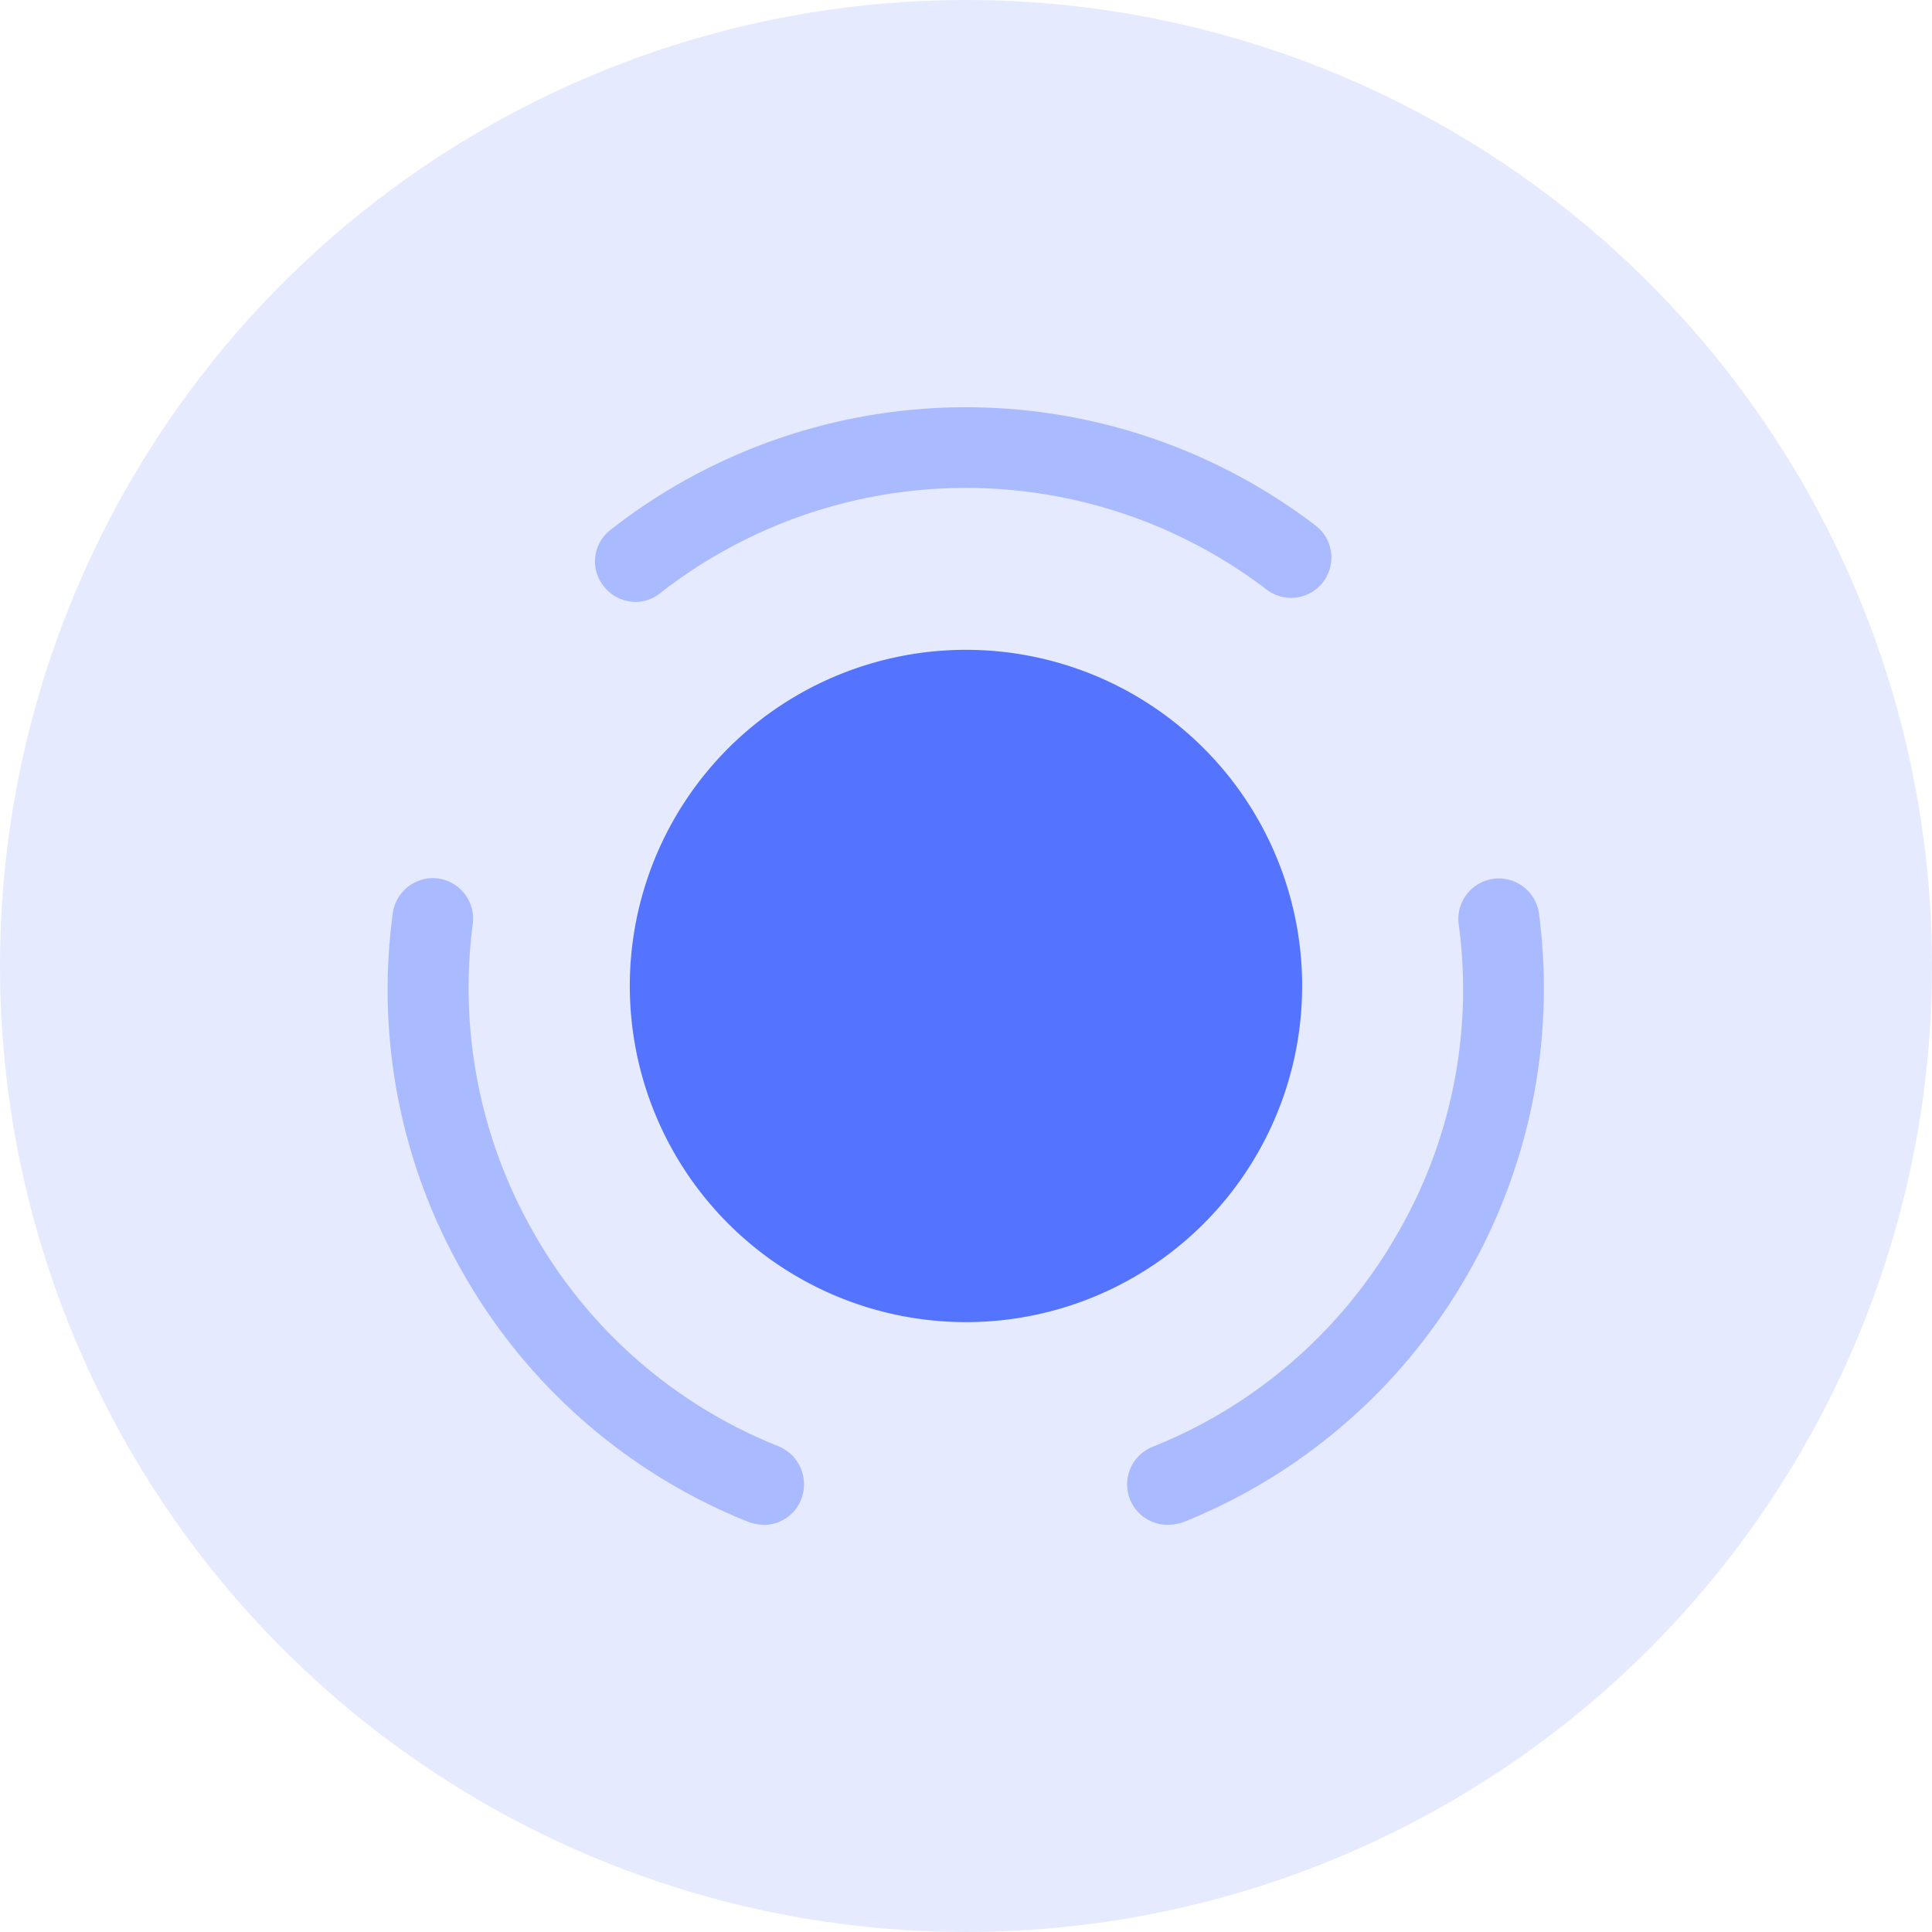 <svg xmlns="http://www.w3.org/2000/svg" width="38" height="38" viewBox="0 0 38 38">
  <g id="Group_508" data-name="Group 508" transform="translate(0 0)">
    <circle id="Ellipse_950" data-name="Ellipse 950" cx="19" cy="19" r="19" transform="translate(0 0)" fill="#5473ff" opacity="0.15"/>
    <g id="vuesax_bulk_story" data-name="vuesax/bulk/story" transform="translate(6.306 6.307)">
      <g id="story" transform="translate(0 0)">
        <path id="Vector" d="M0,0H25.388V25.388H0Z" transform="translate(25.388 25.388) rotate(180)" fill="none" opacity="0"/>
        <path id="Vector-2" data-name="Vector" d="M11.287,1.936a6.612,6.612,0,1,1-9.351,0A6.614,6.614,0,0,1,11.287,1.936Z" transform="translate(6.082 6.474)" fill="#5473ff"/>
        <g id="Group" transform="translate(1.319 10.964)">
          <path id="Vector-3" data-name="Vector" d="M7.408,12.721a.972.972,0,0,1-.3-.053,11.251,11.251,0,0,1-5.6-4.855A11.212,11.212,0,0,1,.1.694.8.8,0,0,1,.987.006a.8.8,0,0,1,.688.889A9.7,9.7,0,0,0,2.891,7.009a9.63,9.63,0,0,0,4.8,4.168.808.808,0,0,1,.444,1.037A.783.783,0,0,1,7.408,12.721Z" transform="translate(0 0)" fill="#5473ff" opacity="0.4"/>
        </g>
        <g id="Group-2" data-name="Group" transform="translate(5.393 1.703)">
          <path id="Vector-4" data-name="Vector" d="M.8,3.829a.8.8,0,0,1-.624-.307A.781.781,0,0,1,.309,2.412a11.331,11.331,0,0,1,13.868-.085.792.792,0,1,1-.963,1.259A9.759,9.759,0,0,0,1.282,3.66.778.778,0,0,1,.8,3.829Z" transform="translate(0 0)" fill="#5473ff" opacity="0.4"/>
        </g>
        <g id="Group-3" data-name="Group" transform="translate(15.865 10.974)">
          <path id="Vector-5" data-name="Vector" d="M.8,12.71a.795.795,0,0,1-.3-1.534A9.681,9.681,0,0,0,5.3,7.009,9.567,9.567,0,0,0,6.519.894.794.794,0,1,1,8.1.694,11.3,11.3,0,0,1,6.678,7.813a11.258,11.258,0,0,1-5.6,4.855A1.158,1.158,0,0,1,.8,12.71Z" transform="translate(0 0)" fill="#5473ff" opacity="0.4"/>
        </g>
      </g>
    </g>
  </g>
</svg>
